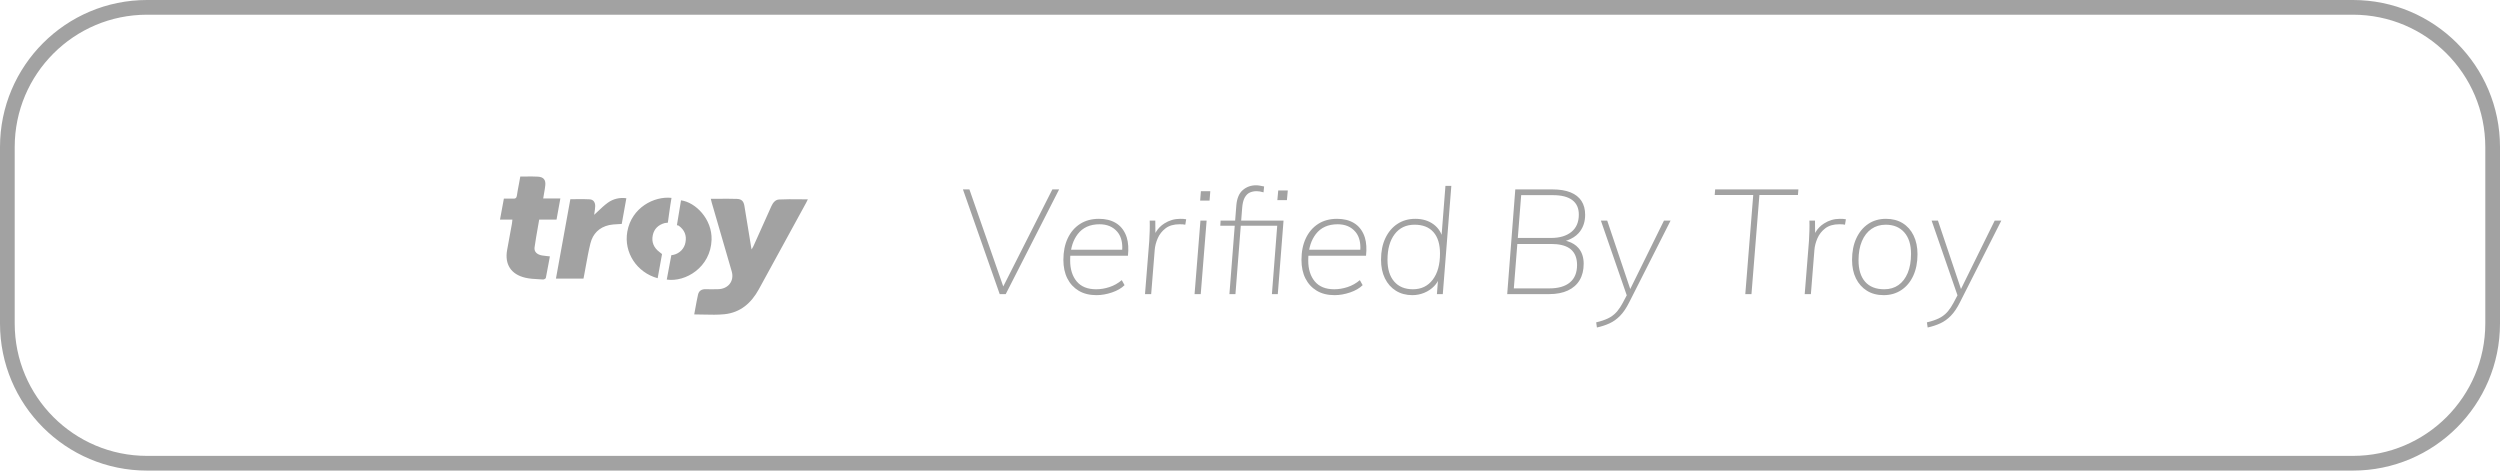 <svg width="170" height="32" viewBox="0 0 170 32" fill="none" xmlns="http://www.w3.org/2000/svg">
<path d="M0.5 10C0.5 4.753 4.753 0.5 10 0.5H160C165.247 0.5 169.5 4.753 169.5 10V22C169.5 27.247 165.247 31.5 160 31.5H10C4.753 31.5 0.5 27.247 0.5 22V10Z" stroke="#A2A2A2"/>
<path fill-rule="evenodd" clip-rule="evenodd" d="M34.843 14.935H34C34.07 14.565 34.134 14.213 34.199 13.856L34.263 13.507C34.34 13.507 34.415 13.506 34.489 13.505C34.63 13.503 34.764 13.502 34.898 13.507C35.055 13.515 35.122 13.468 35.147 13.307C35.185 13.045 35.235 12.784 35.286 12.519L35.286 12.519L35.286 12.519C35.318 12.35 35.35 12.18 35.38 12.006C35.505 12.006 35.628 12.005 35.75 12.003C36.029 11.999 36.302 11.996 36.574 12.012C36.965 12.034 37.12 12.231 37.079 12.609C37.061 12.785 37.03 12.961 36.997 13.143L36.997 13.143L36.997 13.143L36.997 13.143C36.977 13.257 36.957 13.374 36.938 13.495H38.105C38.045 13.815 37.99 14.121 37.936 14.425L37.936 14.425L37.936 14.425C37.905 14.595 37.875 14.764 37.844 14.935H36.665C36.635 15.108 36.605 15.282 36.574 15.456C36.493 15.914 36.413 16.37 36.35 16.822C36.31 17.116 36.51 17.309 36.856 17.371C36.969 17.392 37.085 17.403 37.211 17.416L37.211 17.416L37.211 17.416L37.211 17.416C37.269 17.421 37.329 17.427 37.392 17.434C37.36 17.605 37.329 17.775 37.298 17.944C37.24 18.264 37.183 18.582 37.117 18.899C37.107 18.947 36.992 19.009 36.931 19.005C36.839 18.998 36.746 18.994 36.653 18.989C36.337 18.973 36.018 18.956 35.715 18.884C34.745 18.656 34.314 17.972 34.482 17.014C34.548 16.64 34.617 16.266 34.686 15.892C34.727 15.672 34.768 15.451 34.808 15.231C34.818 15.173 34.824 15.115 34.831 15.049C34.834 15.014 34.838 14.976 34.843 14.935ZM48.334 13.52C48.519 13.52 48.701 13.518 48.88 13.517C49.301 13.514 49.708 13.512 50.114 13.525C50.424 13.535 50.566 13.683 50.618 13.993C50.736 14.69 50.848 15.386 50.961 16.085C50.999 16.32 51.037 16.556 51.075 16.792C51.078 16.812 51.083 16.832 51.088 16.86L51.088 16.86L51.089 16.86L51.089 16.86L51.089 16.861L51.089 16.861C51.094 16.886 51.101 16.918 51.109 16.963C51.129 16.929 51.145 16.9 51.16 16.874C51.192 16.819 51.216 16.778 51.235 16.735L51.387 16.397L51.388 16.396L51.388 16.396L51.388 16.396C51.744 15.606 52.1 14.816 52.451 14.026C52.556 13.789 52.724 13.575 52.977 13.566C53.434 13.542 53.892 13.546 54.358 13.551C54.548 13.553 54.739 13.555 54.932 13.555C54.918 13.583 54.905 13.611 54.893 13.637C54.867 13.693 54.842 13.746 54.813 13.798C53.744 15.756 52.672 17.715 51.598 19.675C51.093 20.594 50.359 21.258 49.254 21.368C48.797 21.414 48.334 21.402 47.86 21.391H47.86H47.86H47.86L47.86 21.391C47.644 21.386 47.427 21.38 47.207 21.38C47.235 21.234 47.261 21.087 47.288 20.941L47.288 20.941L47.288 20.941L47.288 20.941C47.343 20.637 47.398 20.333 47.466 20.032C47.525 19.773 47.715 19.654 47.997 19.665C48.25 19.674 48.49 19.67 48.734 19.666L48.817 19.665C49.52 19.657 49.947 19.108 49.757 18.454C49.305 16.9 48.853 15.347 48.403 13.795C48.385 13.731 48.37 13.669 48.349 13.585L48.349 13.585L48.334 13.52ZM38.783 13.547L37.804 18.946H39.677C39.7 18.824 39.721 18.718 39.741 18.613C39.776 18.427 39.81 18.24 39.843 18.054C39.935 17.547 40.026 17.04 40.151 16.541C40.312 15.901 40.739 15.459 41.418 15.306C41.602 15.265 41.792 15.255 41.992 15.245C42.086 15.241 42.181 15.236 42.278 15.228L42.592 13.481C42.148 13.414 41.694 13.522 41.334 13.783C41.093 13.956 40.877 14.162 40.668 14.361C40.578 14.446 40.491 14.53 40.403 14.609C40.409 14.56 40.417 14.508 40.425 14.453C40.446 14.317 40.469 14.166 40.474 14.014C40.474 13.753 40.35 13.57 40.101 13.554C39.8 13.535 39.496 13.539 39.186 13.543C39.053 13.545 38.919 13.547 38.783 13.547ZM45.662 13.456C45.569 13.972 45.415 15.142 45.415 15.142C45.415 15.142 45.245 15.156 45.205 15.167C44.761 15.29 44.479 15.566 44.389 15.993C44.291 16.461 44.455 16.851 44.855 17.147C44.882 17.167 45.018 17.276 45.018 17.276C45.018 17.276 44.81 18.401 44.721 18.919C43.301 18.532 42.41 17.168 42.656 15.757C42.942 14.117 44.482 13.325 45.662 13.456ZM45.48 18.261C45.432 18.508 45.384 18.757 45.34 19.012C46.617 19.199 48.327 18.177 48.387 16.304C48.432 14.904 47.306 13.757 46.309 13.623C46.227 14.122 46.03 15.313 46.03 15.313C46.07 15.318 46.108 15.328 46.146 15.342C46.55 15.631 46.704 16.014 46.611 16.485C46.54 16.898 46.221 17.23 45.802 17.328C45.752 17.339 45.702 17.347 45.651 17.353C45.651 17.353 45.623 17.498 45.609 17.574C45.569 17.803 45.525 18.031 45.48 18.261Z" fill="#A2A2A2"/>
<path fill-rule="evenodd" clip-rule="evenodd" d="M84.373 15.35L84.01 20H83.6L83.962 15.35H82.98L83 15H83.99L84.07 13.97C84.11 13.49 84.257 13.142 84.51 12.925C84.763 12.708 85.063 12.6 85.41 12.6C85.497 12.6 85.585 12.608 85.675 12.625C85.765 12.642 85.86 12.66 85.96 12.68L85.92 13.08C85.747 13.027 85.59 13 85.45 13C85.283 13 85.132 13.03 84.995 13.09C84.858 13.15 84.743 13.26 84.65 13.42L84.598 13.524C84.534 13.675 84.491 13.87 84.47 14.11L84.4 15H87.28L86.89 20H86.49L86.85 15.35H84.373ZM68.39 20L72.02 12.88H71.56L68.222 19.479L65.92 12.88H65.48L67.98 20H68.39ZM74.56 20.07C74.907 20.07 75.26 20.008 75.62 19.885C75.98 19.762 76.263 19.597 76.47 19.39L76.28 19.05C76.027 19.263 75.748 19.42 75.445 19.52C75.142 19.62 74.84 19.67 74.54 19.67C73.953 19.67 73.512 19.492 73.215 19.135C72.918 18.778 72.77 18.303 72.77 17.71C72.77 17.627 72.772 17.546 72.776 17.467L72.782 17.391L76.7 17.39C76.751 16.91 76.726 16.5 76.623 16.16L76.565 15.995C76.415 15.625 76.183 15.347 75.87 15.16C75.557 14.973 75.177 14.88 74.73 14.88C74.23 14.88 73.8 14.997 73.44 15.23C73.08 15.463 72.802 15.788 72.605 16.205C72.408 16.622 72.31 17.11 72.31 17.67C72.31 18.157 72.4 18.578 72.58 18.935C72.76 19.292 73.017 19.57 73.35 19.77C73.683 19.97 74.087 20.07 74.56 20.07ZM72.834 16.98H76.31L76.316 16.826C76.314 16.38 76.201 16.024 75.975 15.76C75.685 15.42 75.283 15.25 74.77 15.25C74.123 15.25 73.628 15.473 73.285 15.92L73.177 16.075C73.041 16.288 72.939 16.531 72.872 16.803L72.834 16.98ZM78.28 20L78.52 17C78.54 16.74 78.608 16.475 78.725 16.205C78.842 15.935 79.02 15.708 79.26 15.525C79.5 15.342 79.817 15.25 80.21 15.25C80.297 15.25 80.37 15.252 80.43 15.255C80.49 15.258 80.547 15.267 80.6 15.28L80.66 14.91C80.593 14.897 80.528 14.888 80.465 14.885C80.402 14.882 80.33 14.88 80.25 14.88C79.863 14.88 79.505 14.985 79.175 15.195C78.939 15.345 78.75 15.537 78.608 15.77L78.567 15.844L78.56 15H78.18C78.187 15.227 78.187 15.457 78.18 15.69C78.173 15.923 78.163 16.153 78.15 16.38L77.86 20H78.28ZM82.3 13L82.25 13.64H81.61L81.66 13H82.3ZM81.65 20L82.05 15H81.63L81.23 20H81.65ZM87.51 13.61L87.57 12.95H86.92L86.86 13.61H87.51ZM91.81 19.885C91.45 20.008 91.097 20.07 90.75 20.07C90.277 20.07 89.873 19.97 89.54 19.77C89.207 19.57 88.95 19.292 88.77 18.935C88.59 18.578 88.5 18.157 88.5 17.67C88.5 17.11 88.598 16.622 88.795 16.205C88.992 15.788 89.27 15.463 89.63 15.23C89.99 14.997 90.42 14.88 90.92 14.88C91.367 14.88 91.747 14.973 92.06 15.16C92.373 15.347 92.605 15.625 92.755 15.995L92.813 16.16C92.916 16.5 92.941 16.91 92.89 17.39L88.972 17.391L88.966 17.467C88.962 17.546 88.96 17.627 88.96 17.71C88.96 18.303 89.108 18.778 89.405 19.135C89.702 19.492 90.143 19.67 90.73 19.67C91.03 19.67 91.332 19.62 91.635 19.52C91.938 19.42 92.217 19.263 92.47 19.05L92.66 19.39C92.453 19.597 92.17 19.762 91.81 19.885ZM92.5 16.98H89.024L89.062 16.803C89.129 16.531 89.231 16.288 89.367 16.075L89.475 15.92C89.818 15.473 90.313 15.25 90.96 15.25C91.473 15.25 91.875 15.42 92.165 15.76C92.391 16.024 92.504 16.38 92.506 16.826L92.5 16.98ZM96.85 19.91C96.59 20.017 96.32 20.07 96.04 20.07C95.613 20.07 95.24 19.97 94.92 19.77C94.6 19.57 94.352 19.29 94.175 18.93C93.998 18.57 93.91 18.147 93.91 17.66C93.91 17.1 94.008 16.612 94.205 16.195C94.402 15.778 94.675 15.455 95.025 15.225C95.375 14.995 95.78 14.88 96.24 14.88C96.733 14.88 97.15 15.007 97.49 15.26L97.612 15.36C97.766 15.499 97.89 15.665 97.983 15.856L98.03 15.969L98.29 12.64H98.69L98.11 20H97.71L97.78 19.1L97.725 19.199C97.668 19.291 97.601 19.376 97.525 19.455C97.335 19.652 97.11 19.803 96.85 19.91ZM96.08 19.67C95.533 19.67 95.108 19.495 94.805 19.145C94.502 18.795 94.35 18.303 94.35 17.67C94.35 16.93 94.513 16.347 94.84 15.92C95.167 15.493 95.617 15.28 96.19 15.28C96.75 15.28 97.178 15.448 97.475 15.785C97.772 16.122 97.92 16.607 97.92 17.24C97.92 17.993 97.755 18.587 97.425 19.02C97.095 19.453 96.647 19.67 96.08 19.67ZM106.615 19.755C106.265 19.918 105.84 20 105.34 20H102.49L103.04 12.88H105.57C106.057 12.88 106.465 12.947 106.795 13.08C107.125 13.213 107.373 13.408 107.54 13.665C107.707 13.922 107.79 14.237 107.79 14.61C107.79 15.043 107.675 15.417 107.445 15.73L107.339 15.859C107.151 16.064 106.902 16.224 106.593 16.337L106.481 16.374L106.608 16.409C106.915 16.505 107.157 16.658 107.335 16.865C107.572 17.142 107.69 17.5 107.69 17.94C107.69 18.373 107.598 18.743 107.415 19.05C107.232 19.357 106.965 19.592 106.615 19.755ZM103.44 13.27H105.6C106.18 13.27 106.618 13.382 106.915 13.605C107.212 13.828 107.36 14.157 107.36 14.59C107.36 15.103 107.192 15.497 106.855 15.77C106.518 16.043 106.06 16.18 105.48 16.18H103.211L103.44 13.27ZM102.94 19.61H105.36C105.967 19.61 106.432 19.475 106.755 19.205C107.078 18.935 107.24 18.54 107.24 18.02C107.24 17.547 107.097 17.19 106.81 16.95L106.709 16.875C106.423 16.685 106.013 16.59 105.48 16.59H103.178L102.94 19.61ZM108.59 22.27C108.897 22.203 109.182 22.11 109.445 21.99C109.708 21.87 109.95 21.697 110.17 21.47C110.39 21.243 110.593 20.943 110.78 20.57L113.6 15H113.15L110.857 19.653L109.29 15H108.86L110.619 20.081L110.35 20.59C110.233 20.809 110.112 20.993 109.988 21.144L109.895 21.25C109.738 21.417 109.552 21.552 109.335 21.655C109.118 21.758 108.853 21.847 108.54 21.92L108.59 22.27ZM119.64 13.26L119.1 20H118.68L119.22 13.26H116.6L116.63 12.88H122.29L122.26 13.26H119.64ZM123.14 20L123.38 17C123.4 16.74 123.468 16.475 123.585 16.205C123.702 15.935 123.88 15.708 124.12 15.525C124.36 15.342 124.677 15.25 125.07 15.25C125.157 15.25 125.23 15.252 125.29 15.255C125.35 15.258 125.407 15.267 125.46 15.28L125.52 14.91C125.453 14.897 125.388 14.888 125.325 14.885C125.262 14.882 125.19 14.88 125.11 14.88C124.723 14.88 124.365 14.985 124.035 15.195C123.799 15.345 123.61 15.537 123.468 15.77L123.427 15.844L123.42 15H123.04C123.047 15.227 123.047 15.457 123.04 15.69C123.033 15.923 123.023 16.153 123.01 16.38L122.72 20H123.14ZM129.29 19.725C128.943 19.955 128.543 20.07 128.09 20.07C127.65 20.07 127.27 19.97 126.95 19.77C126.63 19.57 126.382 19.292 126.205 18.935C126.028 18.578 125.94 18.157 125.94 17.67C125.94 17.11 126.037 16.622 126.23 16.205C126.423 15.788 126.692 15.463 127.035 15.23C127.378 14.997 127.783 14.88 128.25 14.88C128.683 14.88 129.06 14.978 129.38 15.175C129.7 15.372 129.948 15.652 130.125 16.015C130.302 16.378 130.39 16.803 130.39 17.29C130.39 17.85 130.293 18.338 130.1 18.755C129.907 19.172 129.637 19.495 129.29 19.725ZM128.13 19.67C127.563 19.67 127.13 19.5 126.83 19.16C126.53 18.82 126.38 18.333 126.38 17.7C126.38 17.193 126.457 16.76 126.61 16.4C126.763 16.04 126.978 15.763 127.255 15.57C127.532 15.377 127.857 15.28 128.23 15.28C128.763 15.28 129.183 15.453 129.49 15.8C129.797 16.147 129.95 16.633 129.95 17.26C129.95 17.767 129.875 18.2 129.725 18.56C129.575 18.92 129.365 19.195 129.095 19.385C128.825 19.575 128.503 19.67 128.13 19.67ZM131.935 21.99C131.672 22.11 131.387 22.203 131.08 22.27L131.03 21.92C131.343 21.847 131.608 21.758 131.825 21.655C132.042 21.552 132.228 21.417 132.385 21.25L132.478 21.144C132.602 20.993 132.723 20.809 132.84 20.59L133.109 20.081L131.35 15H131.78L133.347 19.653L135.64 15H136.09L133.27 20.57C133.083 20.943 132.88 21.243 132.66 21.47C132.44 21.697 132.198 21.87 131.935 21.99Z" fill="#A2A2A2"/>
</svg>
